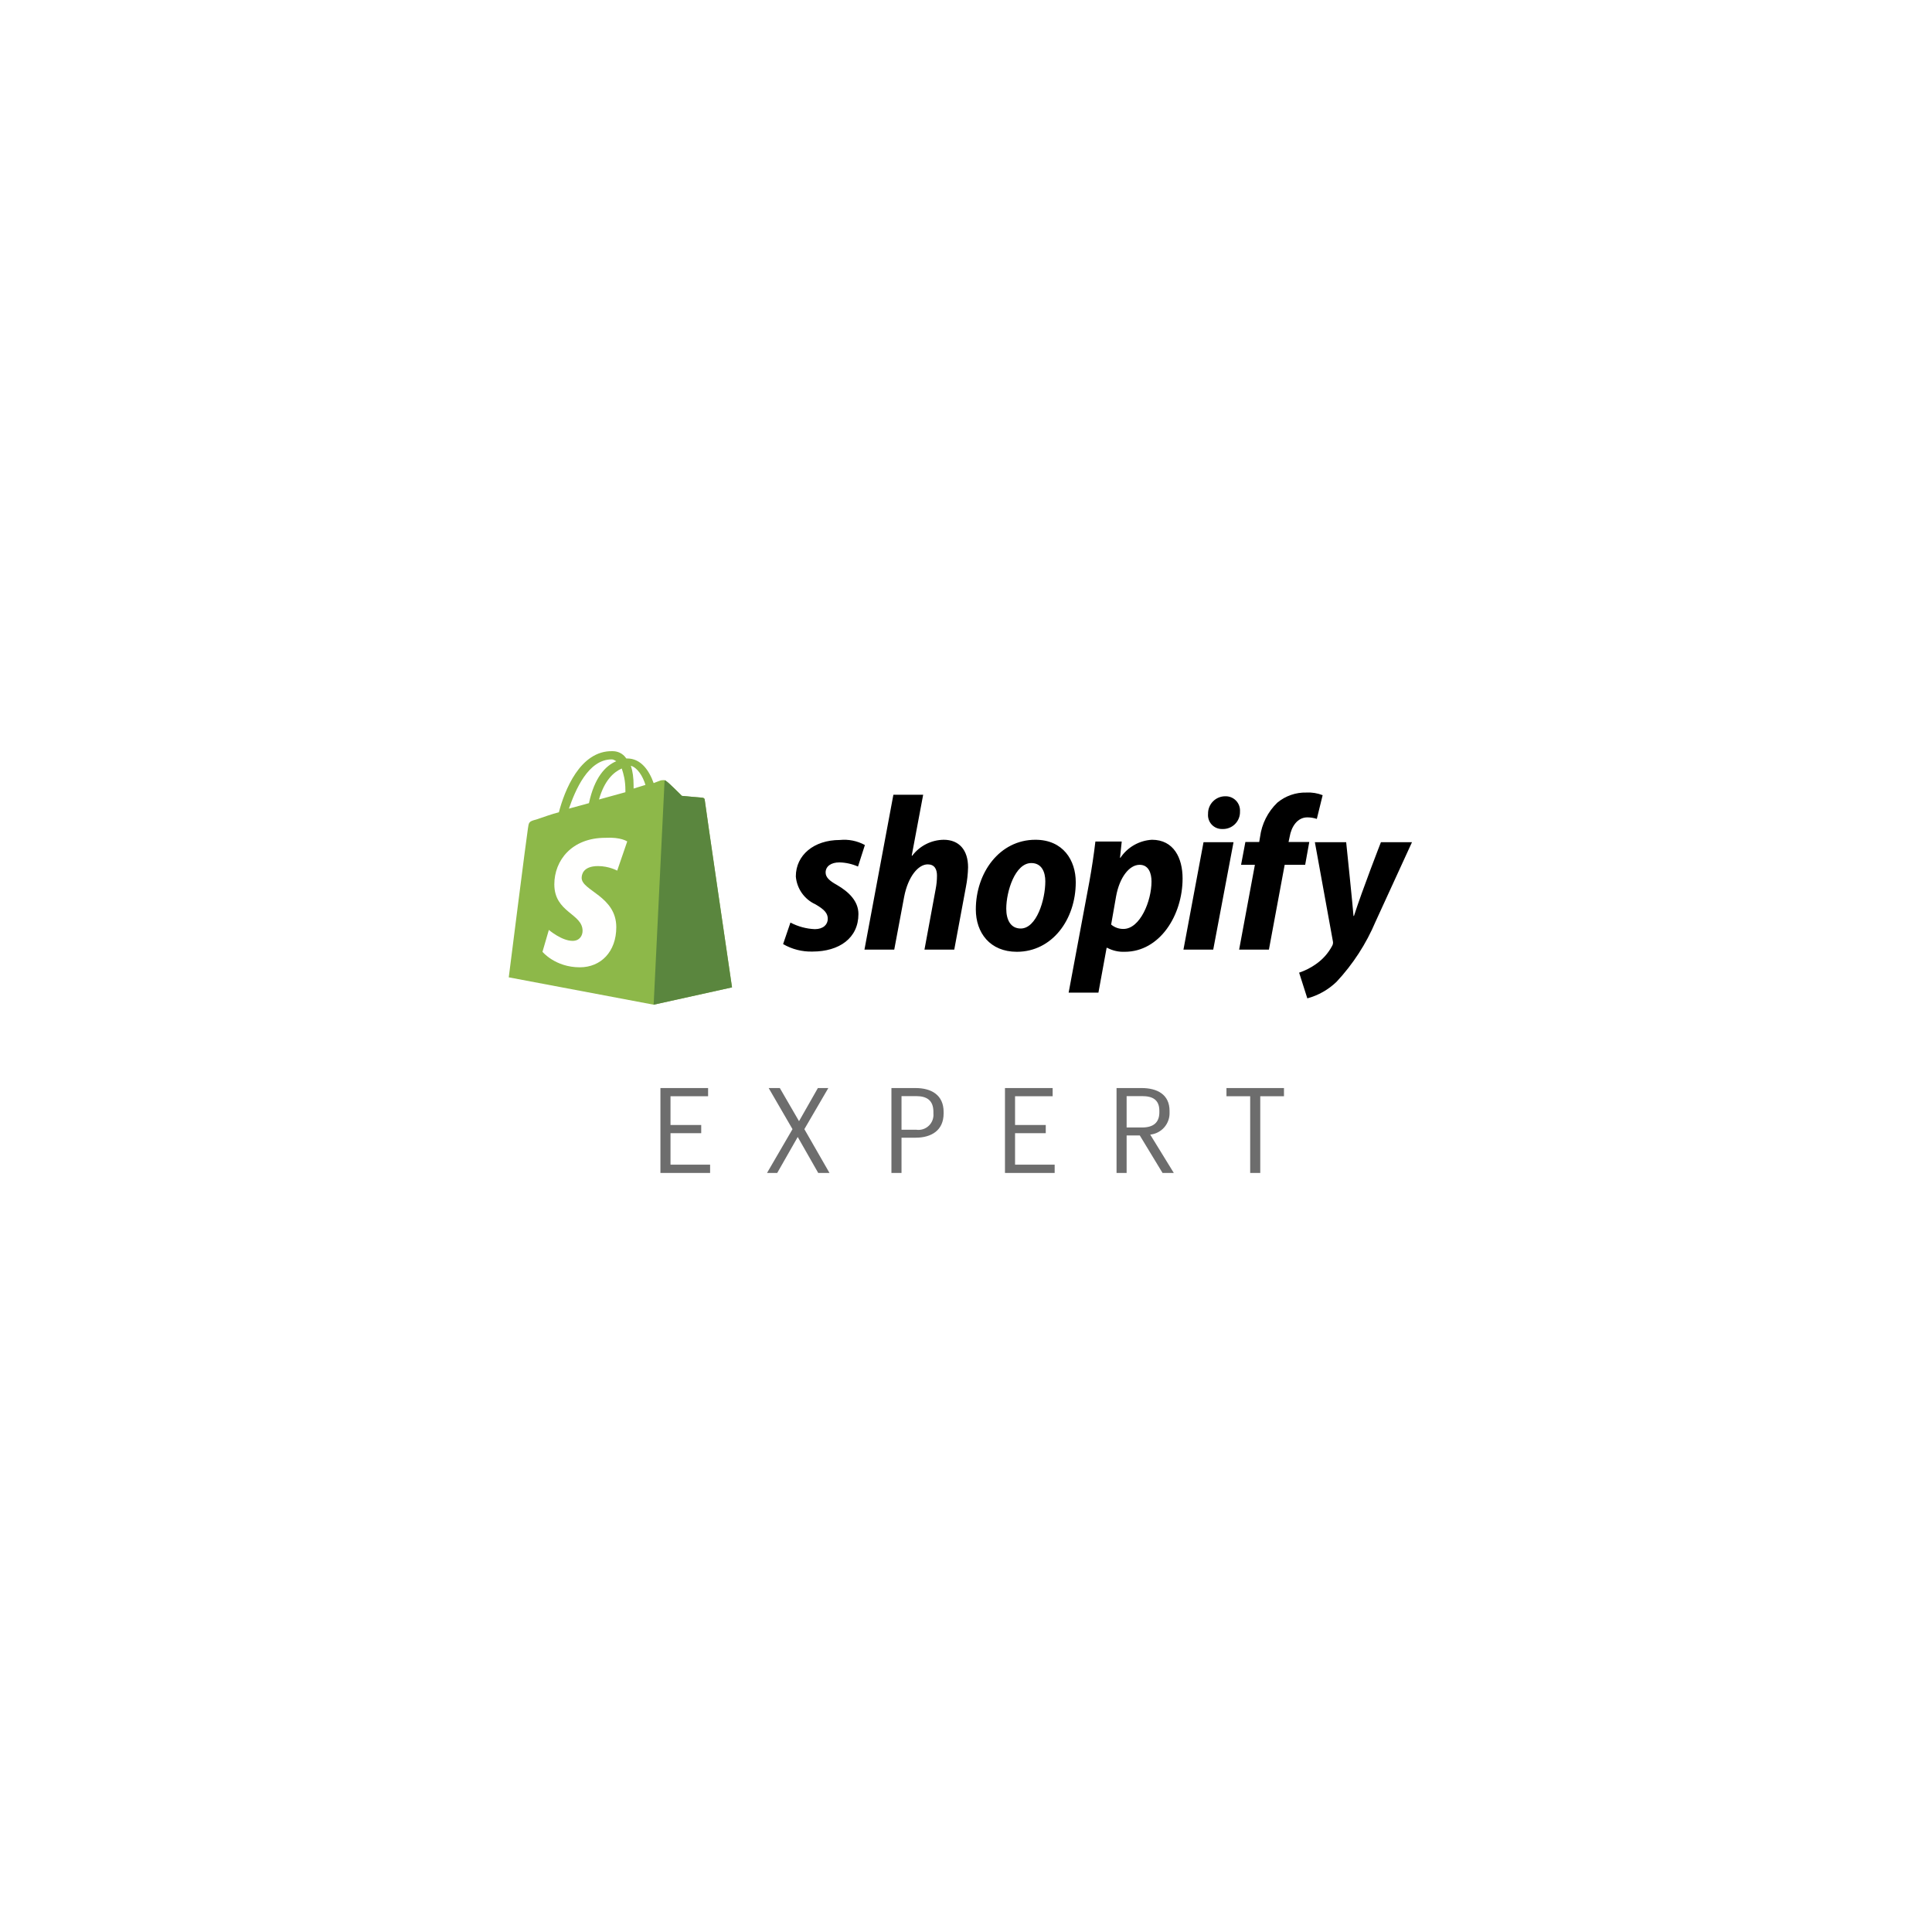 <svg width="600" height="600" viewBox="0 0 600 600" fill="none" xmlns="http://www.w3.org/2000/svg">
<g filter="url(#filter0_d_802_56)">
<circle cx="300" cy="300" r="200" fill="white"/>
</g>
<path d="M189.979 235.832C190.545 235.832 190.828 236.115 191.394 236.399C187.998 237.815 184.602 241.496 182.904 249.427L176.678 251.126C178.659 245.462 182.621 235.832 189.979 235.832ZM193.092 238.664C193.658 240.364 194.224 242.346 194.224 245.462C194.224 245.745 194.224 245.745 194.224 246.028L186.017 248.294C187.715 242.346 190.545 239.797 193.092 238.664ZM200.45 243.762L196.771 244.895C196.771 244.612 196.771 244.329 196.771 244.045C196.771 241.496 196.488 239.514 195.922 237.815C197.903 238.381 199.601 240.93 200.45 243.762ZM218.845 248.294C218.845 248.01 218.562 247.727 218.279 247.727C217.713 247.727 211.77 247.161 211.77 247.161C211.77 247.161 207.525 242.913 206.959 242.629C206.393 242.063 205.544 242.346 205.261 242.346C205.261 242.346 204.412 242.629 202.997 243.196C201.582 239.231 199.035 235.549 194.79 235.549H194.507C193.375 233.85 191.677 233.283 190.262 233.283C180.074 233 175.263 245.745 173.565 252.259C171.301 252.825 169.037 253.675 166.49 254.524C164.226 255.091 164.226 255.374 163.943 257.357C163.66 258.773 158 303.521 158 303.521L202.997 312.017L227.335 306.636C227.335 306.636 218.845 248.86 218.845 248.294Z" fill="#8DB849"/>
<path d="M217.996 247.727C217.713 247.727 211.77 247.161 211.77 247.161C211.77 247.161 207.525 242.913 206.959 242.629C206.676 242.346 206.676 242.346 206.393 242.346L202.997 312.018L227.335 306.636C227.335 306.636 218.845 248.86 218.845 248.294C218.845 248.011 218.279 247.727 217.996 247.727Z" fill="#5A863E"/>
<path d="M194.79 261.322L191.677 270.385C191.677 270.385 189.13 268.969 185.734 268.969C180.923 268.969 180.64 271.801 180.64 272.65C180.64 276.615 191.394 278.315 191.394 287.944C191.394 295.591 186.583 300.406 180.074 300.406C172.433 300.406 168.471 295.591 168.471 295.591L170.452 288.794C170.452 288.794 174.414 292.192 177.81 292.192C180.074 292.192 180.923 290.493 180.923 289.077C180.923 283.696 172.15 283.413 172.15 274.633C172.15 267.269 177.527 260.189 187.998 260.189C192.809 259.906 194.79 261.322 194.79 261.322Z" fill="#FFFFFE"/>
<g clip-path="url(#clip0_802_56)">
<mask id="mask0_802_56" style="mask-type:luminance" maskUnits="userSpaceOnUse" x="156" y="194" width="286" height="211">
<path d="M156 194H442V405H156V194Z" fill="white"/>
</mask>
<g mask="url(#mask0_802_56)">
<path d="M259.952 274.85C257.609 273.555 256.403 272.463 256.403 270.962C256.403 269.05 258.077 267.824 260.692 267.824C262.68 267.871 264.639 268.31 266.457 269.116L268.6 262.433C266.226 261.134 263.515 260.587 260.824 260.863C252.748 260.863 247.152 265.568 247.152 272.186C247.306 274.043 247.952 275.826 249.024 277.349C250.097 278.872 251.556 280.081 253.251 280.85C256.068 282.485 257.074 283.646 257.074 285.352C257.074 287.125 255.665 288.557 253.053 288.557C250.408 288.446 247.821 287.747 245.48 286.51L243.199 293.196C245.965 294.801 249.121 295.604 252.316 295.517C260.626 295.517 266.594 291.355 266.594 283.849C266.591 279.829 263.576 276.965 259.952 274.85ZM293.067 260.797C291.164 260.823 289.292 261.285 287.596 262.148C285.9 263.011 284.424 264.253 283.281 265.777L283.147 265.708L286.699 246.813H277.448L268.466 294.905H277.717L280.8 278.466C282.007 272.257 285.156 268.438 288.105 268.438C290.183 268.438 290.989 269.87 290.989 271.92C290.988 273.317 290.853 274.71 290.586 276.082L287.102 294.908H296.353L299.971 275.467C300.372 273.444 300.597 271.389 300.643 269.327C300.637 264.004 297.891 260.797 293.067 260.797ZM321.551 260.797C310.423 260.797 303.052 271.031 303.052 282.422C303.052 289.72 307.476 295.586 315.787 295.586C326.713 295.586 334.086 285.627 334.086 273.961C334.086 267.209 330.197 260.797 321.551 260.797ZM316.993 288.359C313.844 288.359 312.503 285.629 312.503 282.219C312.503 276.831 315.25 268.029 320.277 268.029C323.563 268.029 324.632 270.896 324.632 273.692C324.632 279.489 321.888 288.359 316.993 288.359ZM357.746 260.797C355.794 260.908 353.894 261.471 352.196 262.442C350.497 263.412 349.047 264.764 347.958 266.391H347.827L348.364 261.343H340.185C339.688 265.523 339.063 269.686 338.31 273.827L331.874 308.275H341.125L343.671 294.359H343.871C345.541 295.243 347.415 295.666 349.301 295.586C360.159 295.586 367.263 284.263 367.263 272.801C367.263 266.46 364.514 260.797 357.746 260.797ZM348.898 288.491C347.502 288.51 346.146 288.027 345.075 287.13L346.618 278.329C347.692 272.463 350.708 268.573 353.925 268.573C356.741 268.573 357.612 271.234 357.612 273.758C357.612 279.829 354.06 288.491 348.898 288.491ZM380.467 247.291C379.76 247.294 379.06 247.439 378.409 247.717C377.758 247.994 377.169 248.399 376.676 248.907C376.183 249.415 375.796 250.016 375.538 250.675C375.279 251.335 375.155 252.039 375.171 252.748C375.115 253.351 375.186 253.959 375.381 254.533C375.575 255.107 375.888 255.633 376.299 256.078C376.711 256.522 377.211 256.874 377.768 257.112C378.324 257.349 378.924 257.466 379.529 257.456H379.664C380.385 257.479 381.103 257.353 381.773 257.087C382.444 256.82 383.053 256.419 383.562 255.907C384.071 255.395 384.469 254.783 384.732 254.111C384.995 253.438 385.117 252.718 385.091 251.996C385.129 251.375 385.035 250.752 384.817 250.169C384.599 249.586 384.261 249.056 383.825 248.612C383.389 248.168 382.865 247.821 382.286 247.594C381.708 247.366 381.088 247.263 380.467 247.291ZM367.532 294.905H376.78L383.082 261.549H373.765L367.532 294.905ZM406.608 261.48H400.172L400.507 259.911C401.044 256.704 402.921 253.84 406.002 253.84C407.004 253.842 408 254.003 408.952 254.317L410.761 246.95C409.162 246.322 407.448 246.043 405.734 246.133C402.437 246.046 399.222 247.161 396.686 249.271C393.742 252.105 391.851 255.859 391.324 259.914L391.058 261.483H386.766L385.425 268.578H389.718L384.825 294.908H394.073L398.966 268.578H405.333L406.608 261.48ZM428.86 261.549C428.86 261.549 423.077 276.374 420.48 284.469H420.346C420.17 281.863 418.066 261.549 418.066 261.549H408.346L413.913 292.176C413.987 292.438 414.007 292.712 413.972 292.982C413.937 293.253 413.848 293.513 413.71 293.748C412.51 296.01 410.786 297.951 408.683 299.408C407.081 300.548 405.32 301.445 403.456 302.069L406.002 310.05C409.398 309.13 412.51 307.37 415.05 304.933C420.162 299.467 424.269 293.139 427.182 286.241L438.508 261.546L428.86 261.549Z" fill="black"/>
<path d="M205.1 364.277H220.531V361.695H208.231V351.92H217.769V349.375H208.231V340.447H219.905V337.902H205.1V364.277ZM254.112 364.277H257.611L249.803 350.667L257.243 337.902H254.001L248.147 348.193L242.18 337.902H238.717L246.119 350.667L238.201 364.277H241.369L247.742 353.099L254.112 364.277ZM276.843 364.277H279.974V353.321H284.355C289.182 353.321 293.048 351.108 293.048 345.796V345.316C293.048 340.041 289.219 337.905 284.355 337.905H276.843V364.277ZM279.974 350.849V340.41H284.54C287.855 340.41 289.88 341.737 289.88 345.316V345.796C289.945 346.502 289.848 347.213 289.598 347.876C289.348 348.539 288.95 349.136 288.436 349.623C287.922 350.109 287.304 350.473 286.629 350.685C285.954 350.898 285.24 350.954 284.54 350.849H279.974ZM312.103 364.277H327.534V361.695H315.234V351.92H324.772V349.375H315.234V340.447H326.91V337.902H312.103V364.277ZM346.752 364.277H349.883V352.619H353.97L361.043 364.277H364.54L357.212 352.361C358.907 352.191 360.473 351.378 361.589 350.089C362.706 348.799 363.288 347.132 363.216 345.427V344.984C363.216 339.93 359.421 337.902 354.523 337.902H346.752V364.277ZM349.883 350.148V340.41H354.708C358.023 340.41 360.048 341.592 360.048 344.984V345.427C360.048 348.6 358.207 350.148 354.708 350.148H349.883ZM388.254 364.277H391.385V340.447H398.75V337.902H380.888V340.447H388.254V364.277Z" fill="#6D6D6D"/>
</g>
</g>
<defs>
<filter id="filter0_d_802_56" x="0" y="0" width="600" height="600" filterUnits="userSpaceOnUse" color-interpolation-filters="sRGB">
<feFlood flood-opacity="0" result="BackgroundImageFix"/>
<feColorMatrix in="SourceAlpha" type="matrix" values="0 0 0 0 0 0 0 0 0 0 0 0 0 0 0 0 0 0 127 0" result="hardAlpha"/>
<feMorphology radius="36" operator="erode" in="SourceAlpha" result="effect1_dropShadow_802_56"/>
<feOffset/>
<feGaussianBlur stdDeviation="68"/>
<feComposite in2="hardAlpha" operator="out"/>
<feColorMatrix type="matrix" values="0 0 0 0 0.259 0 0 0 0 0.522 0 0 0 0 0.957 0 0 0 0.23 0"/>
<feBlend mode="normal" in2="BackgroundImageFix" result="effect1_dropShadow_802_56"/>
<feBlend mode="normal" in="SourceGraphic" in2="effect1_dropShadow_802_56" result="shape"/>
</filter>
<clipPath id="clip0_802_56">
<rect width="286" height="211" fill="white" transform="translate(156 194)"/>
</clipPath>
</defs>
</svg>

